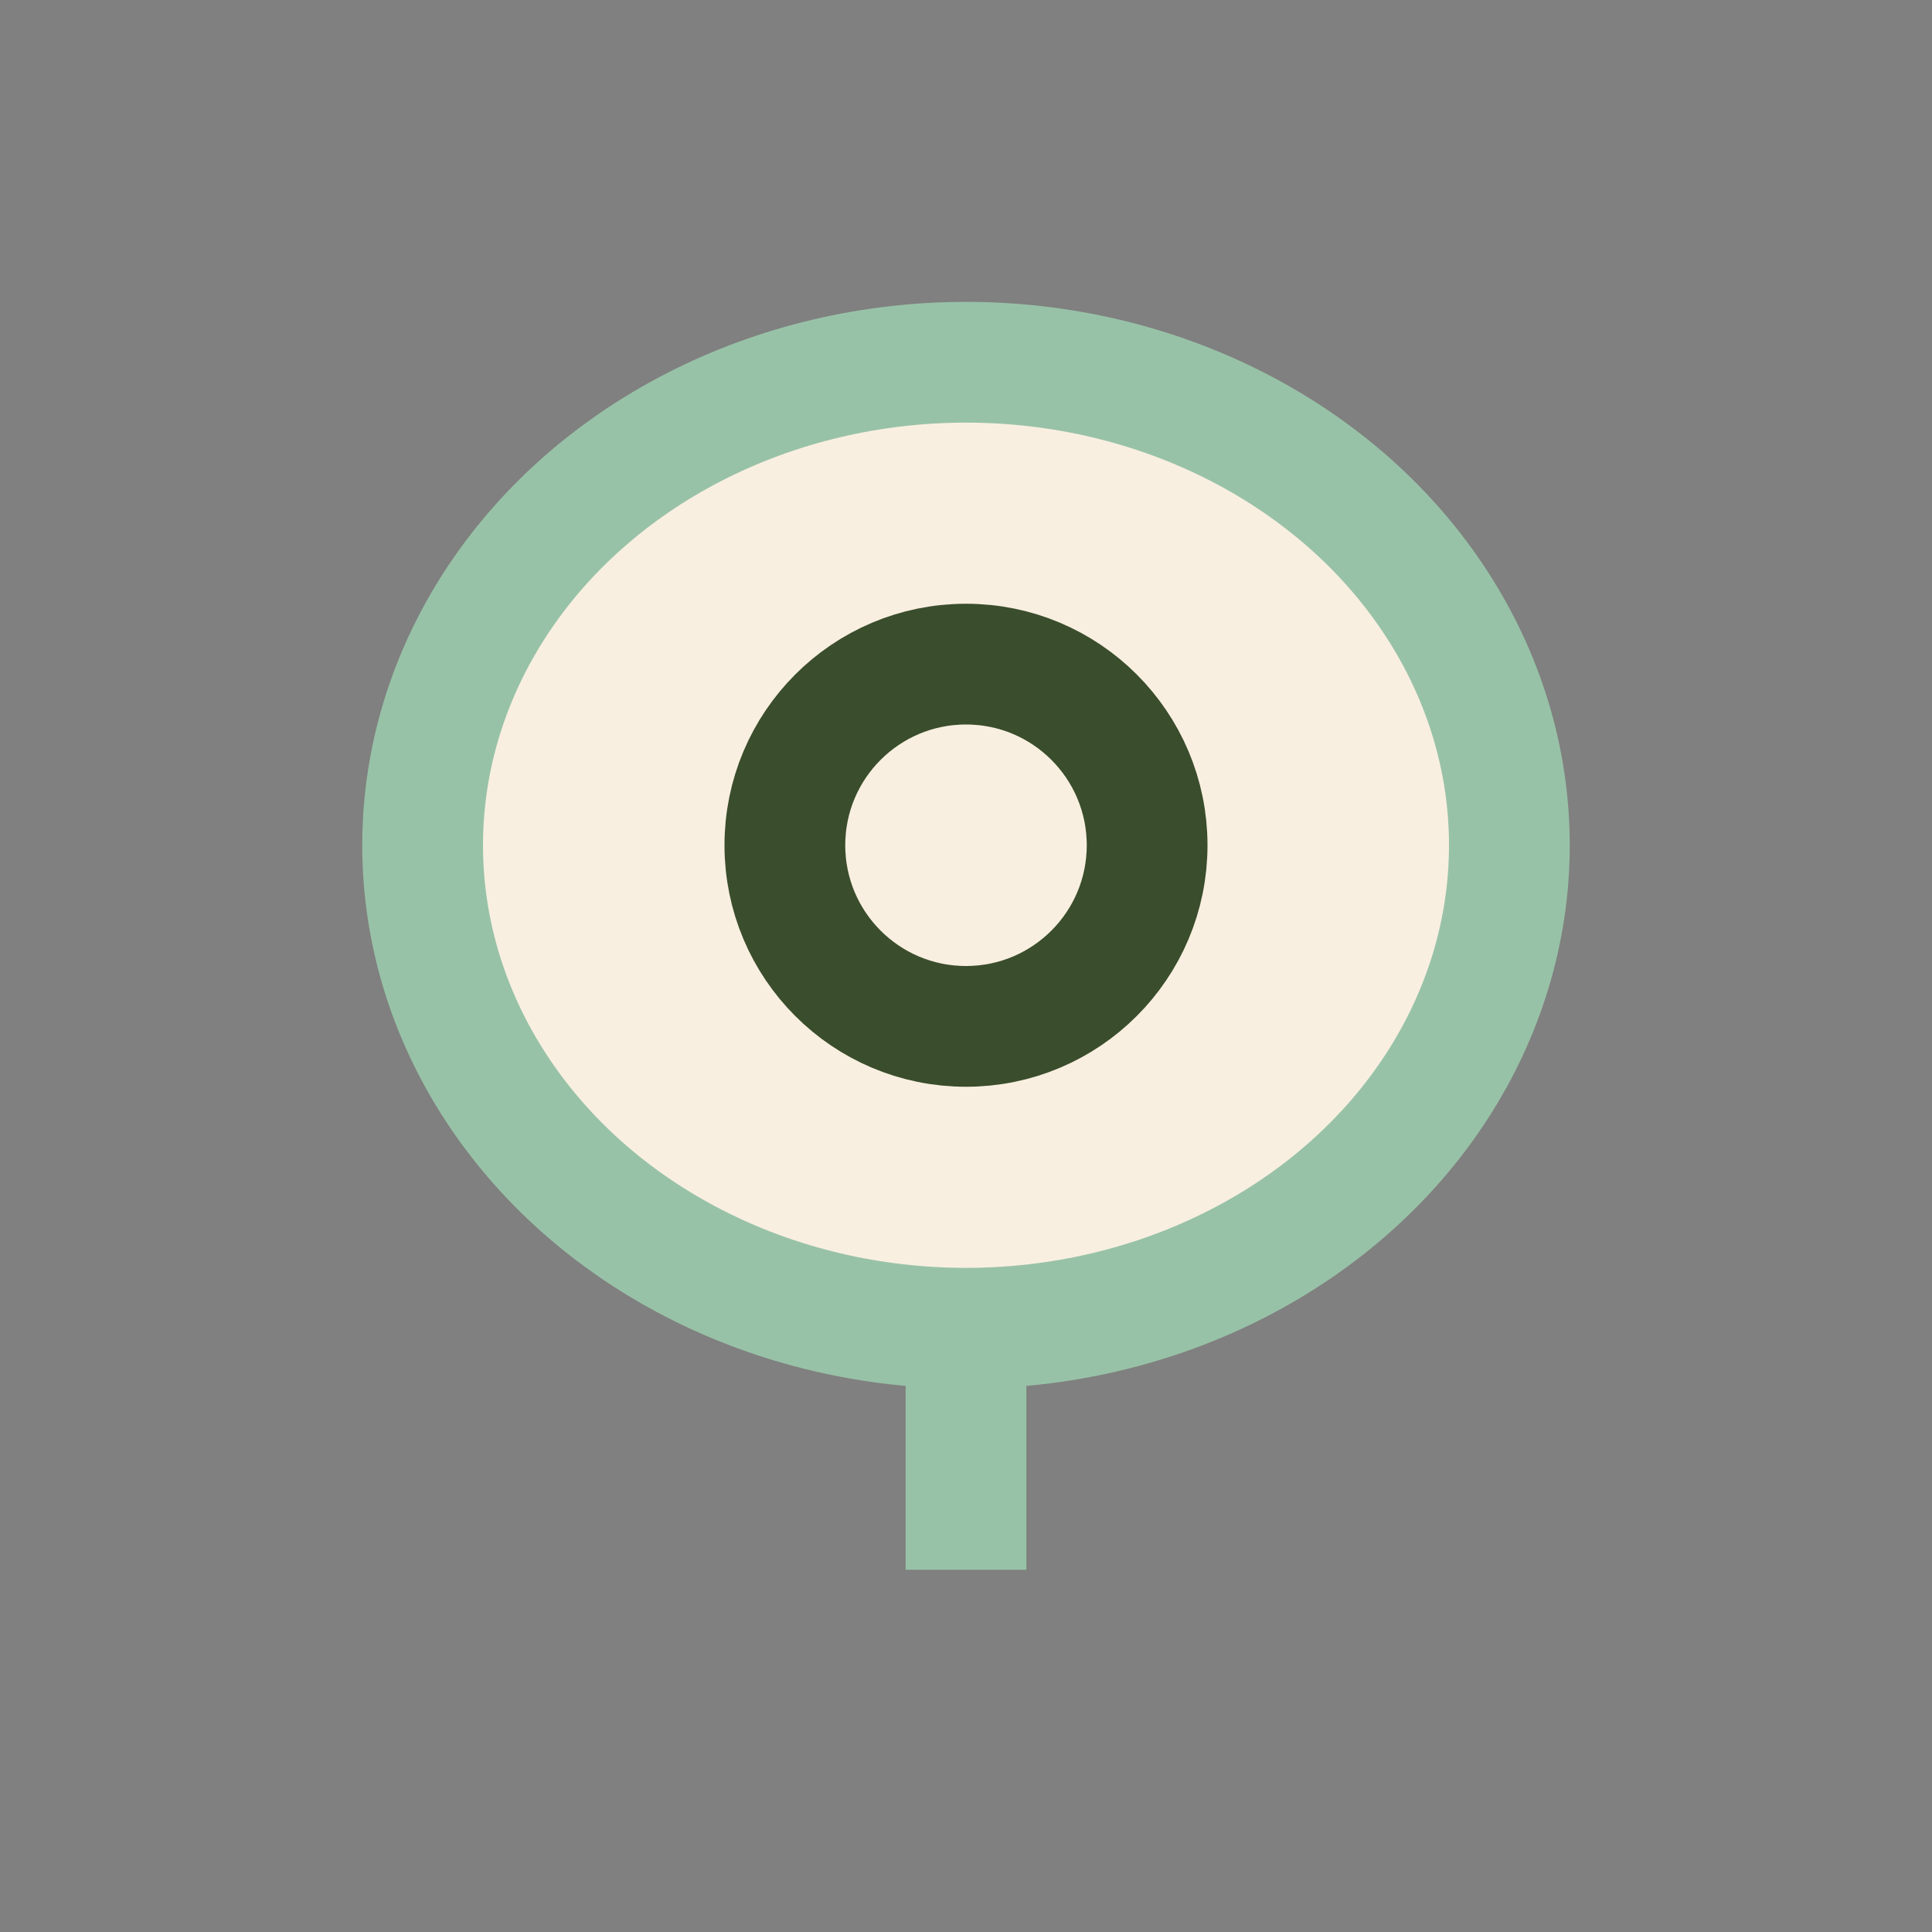 <?xml version="1.0" encoding="UTF-8"?>
<svg xmlns="http://www.w3.org/2000/svg" width="32" height="32" viewBox="0 0 32 32"><rect x="0" y="0" width="32" height="32" fill="#808080" stroke="none"/><ellipse cx="16" cy="14" rx="9" ry="8" fill="#F8EFE0" stroke="#98C2A7" stroke-width="2"/><circle cx="16" cy="14" r="3" fill="none" stroke="#3A4D2C" stroke-width="2"/><path d="M16 22v4" stroke="#98C2A7" stroke-width="2"/></svg>